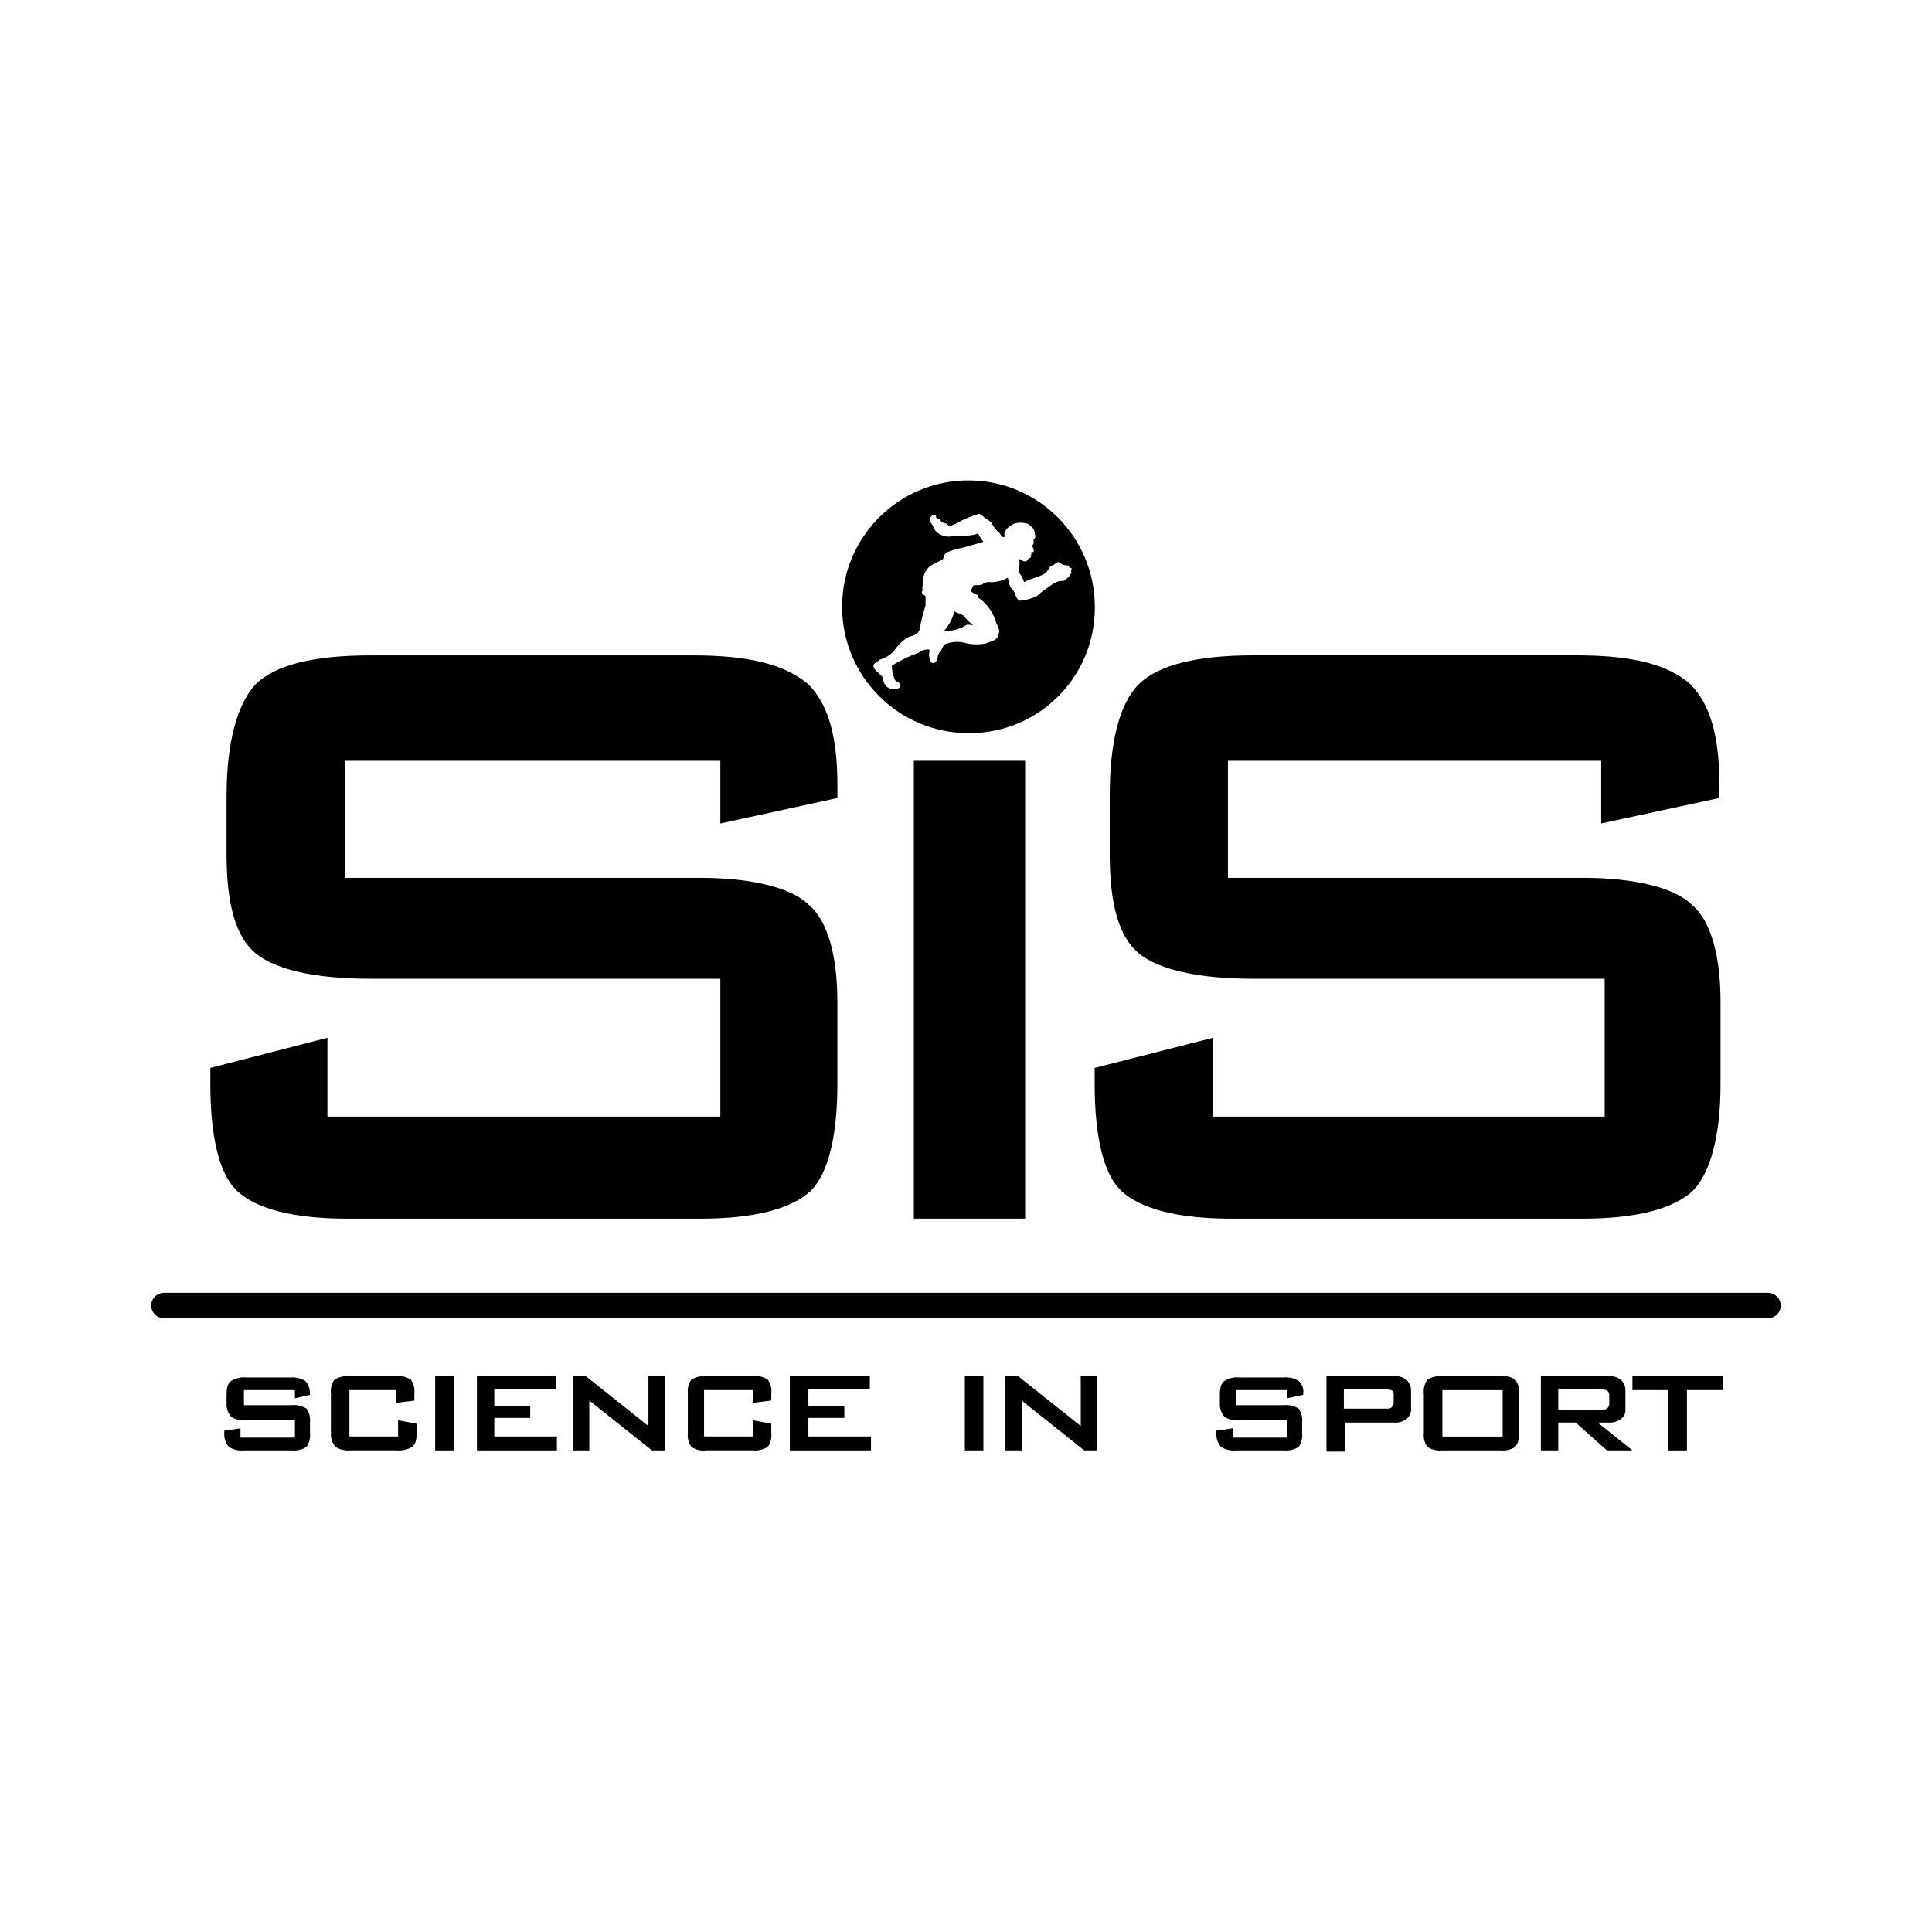<svg viewBox="0 0 400 400" height="400" width="400" xmlns="http://www.w3.org/2000/svg" id="a">
  <defs>
    <style>
      .v {
        fill-rule: evenodd;
      }
    </style>
  </defs>
  <g data-name="SIS Logo" id="b">
    <path d="M221.36,117.2c-.24.48.72.24.48.72-.24.24,0,.48,0,.72-.24.24-.48.48-.48.72-.48.48-.95.72-1.2.95-1.2-.24-2.4.72-3.36,1.44-.76.5-1.49,1.06-2.16,1.68-1.13.54-2.35.86-3.6.95-.95-.72-.72-1.68-1.44-2.4h0c-.72-.48-.72-1.68-.95-2.4-1.09.65-2.34.98-3.6.95-.6-.1-1.22.07-1.68.48-.72.24-1.2,0-1.91.24,0,.48-.95,1.2,0,1.44.24.48,1.2.24.95.95,1.66,1.1,2.92,2.69,3.6,4.56.24,1.2,1.2,1.91.72,3.12-.24,1.44-1.68,1.44-2.64,1.91-1.27.24-2.57.24-3.84,0-1.57-.53-3.29-.44-4.8.24l-.72,1.44c-.95.72-.24,1.91-1.44,2.4-.48,0-.48-.24-.72-.48,0-.24-.24-.95-.24-1.2,0-.48.24-.72,0-1.2-.66.02-1.31.18-1.91.48l-.24.24c-1.93.68-3.78,1.57-5.52,2.64-.02,1.08.23,2.15.72,3.12.24.24.72.24.95.72v.72c-.24,0-.24.24-.72.24h-1.2c-.24,0-.48-.24-.95-.48-.41-.56-.66-1.22-.72-1.91-.48-.72-1.91-1.44-1.91-2.4.24-.72.95-.72,1.2-1.2,1.21-.31,2.29-.97,3.12-1.91.69-1.05,1.59-1.95,2.64-2.64.95-.48,2.4-.48,2.64-1.91.29-1.63.69-3.23,1.2-4.8v-1.91c-.24-.24-.95-.48-.72-.95,0-.24.24-.48,0-.72.24-.48,0-1.2.24-1.68v-.5c.14-.6.38-1.17.72-1.68.95-1.2,2.4-1.44,3.36-2.16.24-.48.24-1.2.95-1.44,1.09-.43,2.21-.75,3.36-.95,1.44-.48,2.64-.72,4.08-1.2-.4-.42-.72-.91-.95-1.44l-.24-.24c-.93.3-1.9.46-2.88.48h-2.16c-1.4.41-2.92-.07-3.84-1.2-.22-.61-.55-1.17-.95-1.68-.24-.72,0-.95.48-1.44.24,0,.24.24.48,0,.24,0,.24.24.24.48.24.24.24.72.48.24.24,0,.48.48.48.48.48.72,1.44.24,1.68,1.2.48-.24,1.2-.48,1.68-.72,1.43-.84,2.96-1.48,4.56-1.91.48,0,.95.72,1.44.95.44.26.85.58,1.2.95.34.73.83,1.38,1.44,1.91.48.24.48,1.2,1.2.95v-.95c.5-.94,1.37-1.63,2.4-1.91.88-.17,1.8-.09,2.64.24.48.48,1.2.95,1.2,1.68,0,.24.48,1.2-.24,1.44,0,.48.24.95-.24,1.2,0,.48.48.95.24,1.44-.95-.24,0,.72-.72.72.72.48-.48.48-.48.95-.48.48-.95.24-1.68-.24-.24.24,0,.24,0,.48.04.73-.04,1.46-.24,2.16.24.24.48.72.72.95.24.48.24.72.48,1.2,1.2-.72,2.88-.95,4.08-1.68.72-.24.95-1.2,1.44-1.68.36-.06.69-.23.95-.48.24,0,.48-.48.72-.24,1.44.95,1.91.48,2.16.72M197.6,126.56c-.38,1.52-1.12,2.92-2.16,4.08,1.6.06,3.19-.36,4.56-1.2.24-.24,1.2,0,1.44,0-.69-.57-1.33-1.21-1.91-1.91-.48-.48-1.2-.48-1.91-.95M200.51,151.78c-14.45,0-26.16-11.71-26.16-26.16,0-14.45,11.71-26.16,26.16-26.16,14.45,0,26.16,11.71,26.16,26.16h0c.13,14.31-11.36,26.02-25.67,26.16-.16,0-.32,0-.48,0" class="v" data-name="Path 1" id="c"></path>
    <path d="M331.98,157.51h-77.75v24.24h73.67c10.8,0,18.96,2.16,22.32,5.52,4.08,3.36,6,10.8,6,20.16v17.04c0,10.8-2.16,18.24-5.52,21.84-4.08,4.08-12.24,6-23.04,6h-72.71c-10.8,0-18.96-1.91-23.04-6-3.37-3.36-5.27-10.8-5.27-21.84v-3.37l24.48-6.24v16.32h81.11v-28.54h-72.71c-11.52,0-19.69-1.91-23.76-5.28-4.07-3.38-6-10.08-6-20.4v-12.24c0-10.8,1.91-18.96,6-23.04s12.25-6,23.76-6h66.95c11.52,0,18.96,1.91,23.52,6,4.08,4.08,6,10.8,6,20.88v2.65l-24.48,5.28v-12.97h.48Z" class="v" data-name="Path 2" id="d"></path>
    <rect height="94.79" width="23.04" y="157.51" x="189.2" data-name="Rectangle 19" id="e"></rect>
    <path d="M149.13,157.51h-77.75v24.24h73.67c10.8,0,18.96,2.16,22.32,5.52,4.08,3.36,6,10.8,6,20.16v17.04c0,10.8-1.91,18.24-5.28,21.84-4.08,4.08-12.24,6-23.04,6h-73.18c-10.8,0-18.96-1.91-23.04-6-3.37-3.36-5.28-10.8-5.28-21.84v-3.37l24.24-6.24v16.32h81.35v-28.54h-72.47c-11.52,0-19.69-1.91-23.76-5.28s-6-10.08-6-20.39v-12.24c0-10.8,2.16-18.96,6-23.04,4.08-4.09,12.23-6,23.76-6h66.95c11.52,0,18.96,1.91,23.76,6,4.08,4.08,6,10.8,6,20.88v2.65l-24.24,5.28v-12.97Z" class="v" data-name="Path 3" id="f"></path>
    <path d="M33.94,267.66h332.11c1.45.01,2.62,1.19,2.64,2.64h0c-.01,1.45-1.19,2.62-2.64,2.64H33.94c-1.45-.01-2.62-1.19-2.64-2.64h0c.01-1.45,1.19-2.62,2.64-2.64" class="v" data-name="Path 4" id="g"></path>
    <path d="M82.42,287.81h-10.08v9.6h10.08v-3.36l3.84.72v1.91c0,1.44-.24,2.4-.95,2.88-.93.58-2.03.83-3.12.72h-9.61c-1.09.11-2.19-.14-3.12-.72-.68-.8-1.02-1.83-.95-2.88v-8.14c-.12-1.02.14-2.04.72-2.88.93-.58,2.03-.83,3.12-.72h9.6c1.09-.15,2.2.11,3.12.72.59.84.84,1.86.72,2.88v1.44l-3.84.48v-2.64h.47Z" class="v" data-name="Path 5" id="h"></path>
    <rect height="15.36" width="3.84" y="284.93" x="90.1" data-name="Rectangle 20" id="i"></rect>
    <path d="M98.74,300.29v-15.36h16.32v2.64h-12.72v3.6h7.44v2.4h-7.44v3.84h12.96v2.88h-16.56Z" class="v" data-name="Path 6" id="j"></path>
    <path d="M118.65,300.29v-15.36h2.64l12.96,10.32v-10.32h3.36v15.36h-2.64l-12.96-10.32v10.32h-3.36Z" class="v" data-name="Path 7" id="k"></path>
    <path d="M155.85,287.81h-10.08v9.6h10.08v-3.36l3.84.72v1.91c.12,1.02-.14,2.04-.72,2.88-.93.58-2.03.83-3.12.72h-9.6c-1.09.15-2.2-.11-3.12-.72-.58-.84-.84-1.86-.72-2.88v-8.15c-.12-1.02.14-2.04.72-2.88.93-.58,2.03-.83,3.12-.72h9.6c1.09-.15,2.2.11,3.12.72.59.84.84,1.86.72,2.88v1.44l-3.84.48v-2.64Z" class="v" data-name="Path 8" id="l"></path>
    <path d="M163.53,300.29v-15.36h16.56v2.64h-12.72v3.6h7.44v2.4h-7.44v3.84h12.96v2.88h-16.8Z" class="v" data-name="Path 9" id="m"></path>
    <rect height="15.36" width="3.84" y="284.93" x="199.76" data-name="Rectangle 21" id="n"></rect>
    <path d="M208.16,300.29v-15.36h2.64l12.96,10.32v-10.32h3.36v15.36h-2.64l-12.96-10.32v10.32h-3.36Z" class="v" data-name="Path 10" id="o"></path>
    <path d="M286.87,287.57h-8.64v4.08h8.64c.72,0,.95,0,1.2-.24.29-.23.47-.58.48-.95v-1.68c0-.48,0-.72-.48-.95-.39-.1-.8-.18-1.2-.24M274.63,300.29v-15.36h13.92c.94-.09,1.88.17,2.64.72.64.63.99,1.5.95,2.4v3.36c.1.91-.26,1.81-.95,2.4-.76.55-1.7.81-2.64.72h-10.08v6h-3.84v-.24Z" class="v" data-name="Path 11" id="p"></path>
    <path d="M294.79,288.54c-.12-1.02.14-2.04.72-2.88.93-.58,2.03-.83,3.12-.72h12c1.09-.15,2.2.11,3.12.72.59.84.84,1.86.72,2.88v8.15c.12,1.02-.14,2.04-.72,2.88-.93.58-2.03.83-3.12.72h-12c-1.09.11-2.19-.14-3.12-.72-.59-.84-.84-1.86-.72-2.88v-8.15ZM298.63,297.43h12.48v-9.61h-12.48v9.61Z" class="v" data-name="Path 12" id="q"></path>
    <path d="M319.02,300.29v-15.36h13.92c.94-.09,1.88.17,2.64.72.64.63.99,1.5.95,2.4v3.6c.1.84-.27,1.66-.95,2.16-.76.55-1.7.81-2.64.72h-2.16l7.2,5.76h-5.28l-6.48-5.76h-3.6v5.76h-3.6ZM331.26,287.58h-8.64v4.32h8.64c.49.06.99-.03,1.44-.24.29-.23.47-.58.48-.95v-1.91c0-.37-.19-.72-.48-.95-.47-.12-.95-.2-1.44-.24" class="v" data-name="Path 13" id="r"></path>
    <path d="M349.26,287.81v12.48h-3.84v-12.48h-7.44v-2.88h18.72v2.88h-7.44Z" class="v" data-name="Path 14" id="s"></path>
    <path d="M60.82,287.81h-10.32v3.12h9.84c1.09-.11,2.19.14,3.12.72.59.84.84,1.86.72,2.88v2.16c.12,1.02-.14,2.04-.72,2.88-.93.58-2.03.83-3.12.72h-9.84c-1.09.11-2.19-.14-3.12-.72-.68-.8-1.02-1.83-.95-2.88v-.48l3.36-.48v1.91h11.27v-3.57h-10.08c-1.09.11-2.19-.14-3.12-.72-.68-.8-1.02-1.83-.95-2.88v-1.68c0-1.44.24-2.4.95-2.88.93-.58,2.03-.83,3.12-.72h9.12c1.09-.08,2.17.17,3.12.72.64.73.98,1.67.95,2.64v.24l-3.12.72v-1.68h-.23Z" data-name="Path 15" id="t"></path>
    <path d="M266.47,287.81h-10.56v3.12h9.84c1.09-.11,2.19.14,3.12.72.59.84.84,1.86.72,2.88v2.16c.12,1.02-.14,2.04-.72,2.88-.93.58-2.03.83-3.12.72h-9.84c-1.09.11-2.19-.14-3.12-.72-.68-.8-1.02-1.83-.95-2.88v-.48l3.36-.48v1.91h11.27v-3.57h-9.84c-1.09.11-2.19-.14-3.12-.72-.68-.8-1.02-1.83-.95-2.88v-1.68c0-1.44.24-2.4.95-2.88.93-.58,2.03-.83,3.12-.72h9.12c1.09-.11,2.19.14,3.12.72.74.67,1.09,1.66.95,2.64v.24l-3.36.72v-1.69Z" data-name="Path 16" id="u"></path>
  </g>
</svg>